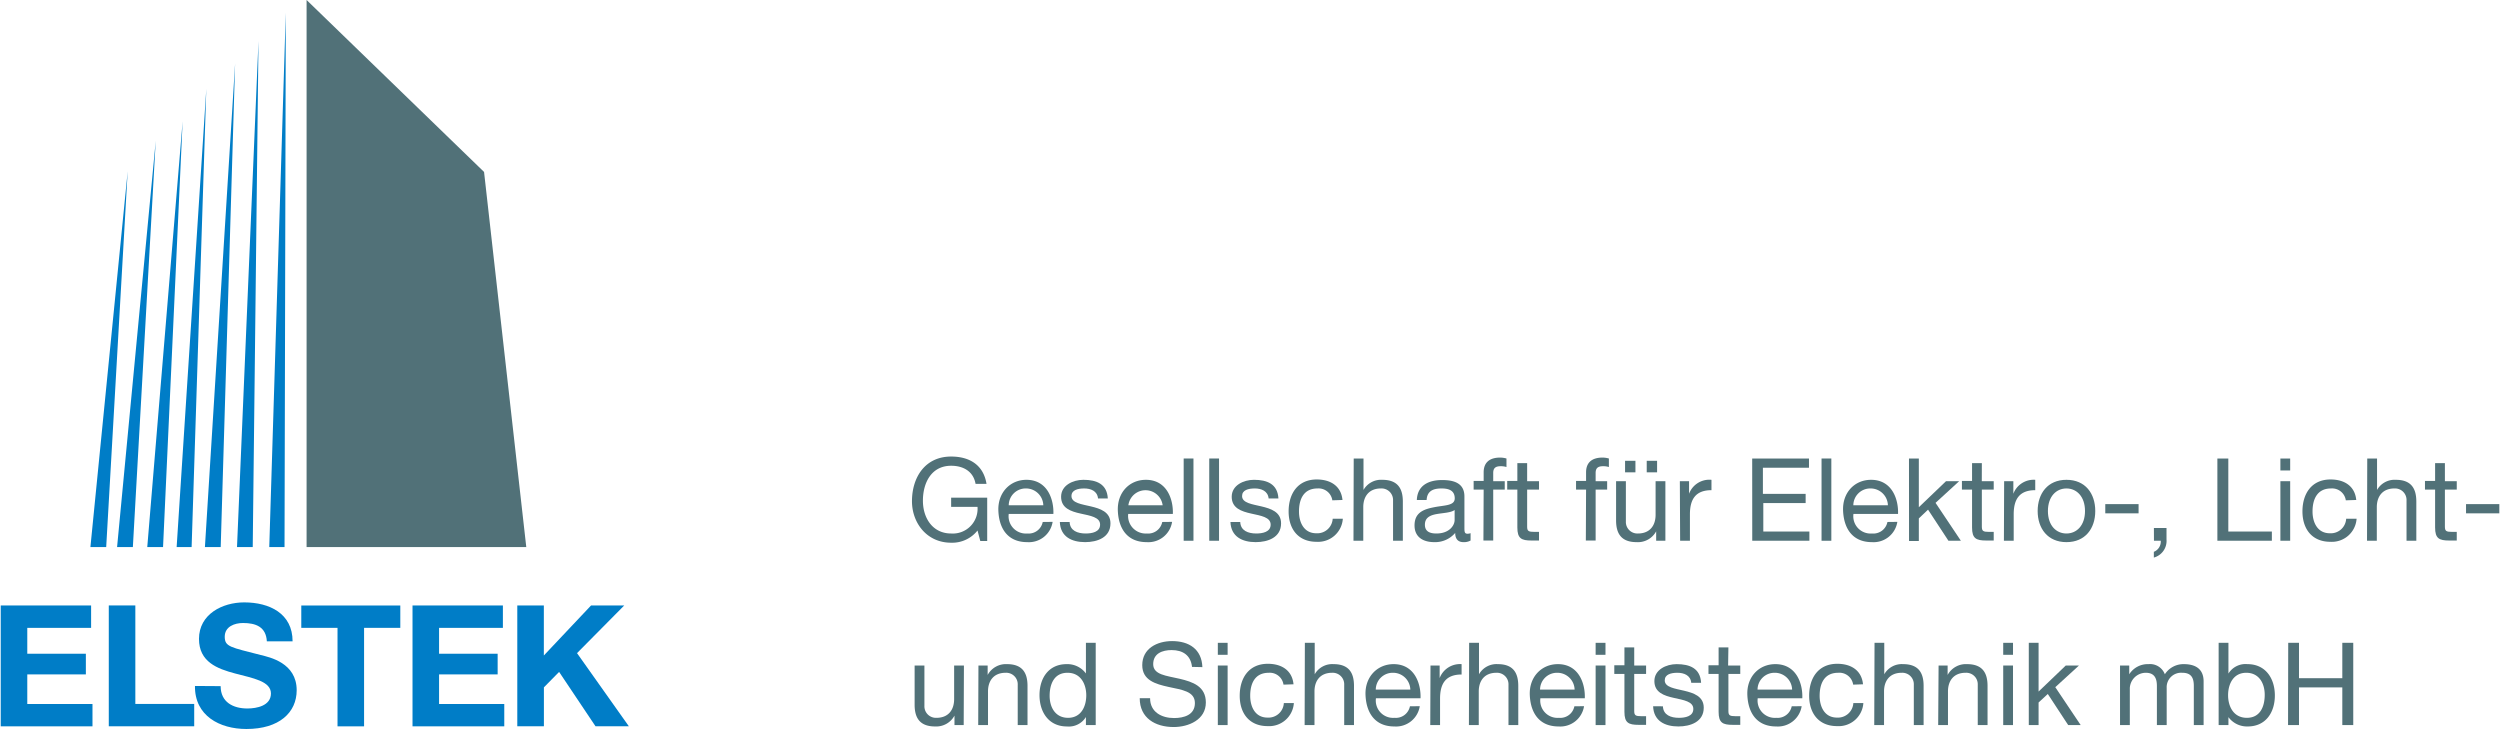 <?xml version="1.0"?>
<svg xmlns="http://www.w3.org/2000/svg" viewBox="0 0 433.77 126.59" width="600" height="175"><defs><style>.cls-1{fill:#517178;}.cls-2{fill:#007dc7;}</style></defs><g id="Ebene_2" data-name="Ebene 2"><g id="Ebene_1-2" data-name="Ebene 1"><polygon class="cls-1" points="53.1 0 83.91 29.85 91.24 94.98 53.1 94.98 53.1 0"/><polygon class="cls-2" points="49.27 94.98 49.49 2.23 46.62 94.98 49.27 94.98"/><polygon class="cls-2" points="43.75 94.98 41.02 94.98 44.75 7.13 43.75 94.98"/><polygon class="cls-2" points="38.19 94.98 35.45 94.98 40.69 11.05 38.19 94.98"/><polygon class="cls-2" points="33.14 94.98 30.54 94.98 35.69 15.44 33.14 94.98"/><polygon class="cls-2" points="28.18 94.98 25.44 94.98 31.58 21.06 28.18 94.98"/><polygon class="cls-2" points="22.94 94.98 20.2 94.98 26.91 24.46 22.94 94.98"/><polygon class="cls-2" points="18.31 94.98 15.57 94.98 22.04 29.75 18.31 94.98"/><path class="cls-2" d="M0,105.11H15.69V109H4.61v4.49H14.78v3.59H4.61v5.14H15.93v3.88H0Z"/><path class="cls-2" d="M18.76,105.11h4.61v17.1H33.59v3.88H18.76Z"/><path class="cls-2" d="M38.18,119.12c0,2.79,2.18,3.88,4.64,3.88,1.62,0,4.09-.47,4.09-2.61s-3.15-2.65-6.23-3.47-6.26-2-6.26-6c0-4.29,4.06-6.34,7.85-6.34,4.37,0,8.4,1.91,8.4,6.76H46.2c-.14-2.53-1.94-3.18-4.14-3.18-1.47,0-3.17.62-3.17,2.38s1,1.82,6.26,3.18c1.52.38,6.23,1.35,6.23,6.11,0,3.85-3,6.73-8.73,6.73-4.64,0-9-2.3-8.93-7.47Z"/><path class="cls-2" d="M58.47,109H52.18v-3.88H69.37V109H63.08v17.1H58.47Z"/><path class="cls-2" d="M71.49,105.11H87.18V109H76.1v4.49H86.27v3.59H76.1v5.14H87.42v3.88H71.49Z"/><path class="cls-2" d="M89.68,105.11h4.61v8.69l8.2-8.69h5.76l-8.2,8.28,9,12.7h-5.79l-6.32-9.44-2.64,2.68v6.76H89.68Z"/><path class="cls-1" d="M169.58,92.1A5.59,5.59,0,0,1,165,94.22c-4.26,0-6.8-3.48-6.8-7.2,0-4.16,2.28-7.76,6.8-7.76,3.12,0,5.6,1.4,6.14,4.74h-1.9c-.38-2.16-2.12-3.14-4.24-3.14-3.46,0-4.9,3-4.9,6.06s1.72,5.7,4.9,5.7A4.3,4.3,0,0,0,169.58,88H165v-1.6h6.26v7.52h-1.2Z"/><path class="cls-1" d="M182.62,90.6a4.17,4.17,0,0,1-4.42,3.52c-3.31,0-4.87-2.28-5-5.44s2.05-5.38,4.87-5.38c3.66,0,4.78,3.42,4.68,5.92H175a3,3,0,0,0,3.22,3.4,2.49,2.49,0,0,0,2.68-2ZM181,87.72a3,3,0,0,0-3-2.92,2.94,2.94,0,0,0-3,2.92Z"/><path class="cls-1" d="M185.57,90.62c.06,1.52,1.38,2,2.79,2,1.06,0,2.5-.24,2.5-1.54s-1.68-1.54-3.39-1.92-3.38-.94-3.38-2.92,2.06-2.94,3.87-2.94c2.28,0,4.1.72,4.24,3.24h-1.7c-.12-1.32-1.28-1.74-2.4-1.74s-2.21.28-2.21,1.32c0,1.22,1.81,1.42,3.39,1.8s3.38.94,3.38,2.94c0,2.46-2.3,3.26-4.4,3.26-2.33,0-4.29-.94-4.39-3.5Z"/><path class="cls-1" d="M203.36,90.6a4.17,4.17,0,0,1-4.42,3.52c-3.31,0-4.87-2.28-5-5.44s2-5.38,4.87-5.38c3.66,0,4.78,3.42,4.68,5.92h-7.75a3.05,3.05,0,0,0,3.23,3.4,2.49,2.49,0,0,0,2.68-2Zm-1.64-2.88a3,3,0,0,0-5.95,0Z"/><path class="cls-1" d="M205.37,79.6h1.7V93.88h-1.7Z"/><path class="cls-1" d="M209.81,79.6h1.7V93.88h-1.7Z"/><path class="cls-1" d="M215.19,90.62c.06,1.52,1.38,2,2.78,2,1.06,0,2.5-.24,2.5-1.54s-1.68-1.54-3.38-1.92-3.38-.94-3.38-2.92,2.06-2.94,3.86-2.94c2.28,0,4.11.72,4.25,3.24h-1.7c-.13-1.32-1.29-1.74-2.41-1.74s-2.2.28-2.2,1.32c0,1.22,1.8,1.42,3.38,1.8s3.39.94,3.39,2.94c0,2.46-2.31,3.26-4.41,3.26-2.32,0-4.28-.94-4.38-3.5Z"/><path class="cls-1" d="M231.18,86.86a2.42,2.42,0,0,0-2.57-2.06c-2.46,0-3.22,1.94-3.22,4,0,1.9.86,3.78,3,3.78a2.68,2.68,0,0,0,2.85-2.52H233a4.3,4.3,0,0,1-4.57,4c-3.16,0-4.84-2.2-4.84-5.28s1.6-5.54,4.88-5.54c2.35,0,4.23,1.1,4.47,3.56Z"/><path class="cls-1" d="M234.89,79.6h1.7v5.46h0a3.5,3.5,0,0,1,3.26-1.76c2.72,0,3.57,1.56,3.57,3.78v6.8h-1.7v-7a2,2,0,0,0-2.11-2.08c-2.06,0-3.06,1.38-3.06,3.24v5.84h-1.7Z"/><path class="cls-1" d="M255.18,93.84a2.33,2.33,0,0,1-1.23.28c-.88,0-1.44-.48-1.44-1.6a4.59,4.59,0,0,1-3.64,1.6c-1.88,0-3.42-.84-3.42-2.9,0-2.34,1.74-2.84,3.5-3.18s3.48-.24,3.48-1.52c0-1.48-1.22-1.72-2.3-1.72-1.44,0-2.5.44-2.58,2h-1.7c.1-2.56,2.08-3.46,4.38-3.46,1.86,0,3.88.42,3.88,2.84v5.32c0,.8,0,1.16.54,1.16a1.47,1.47,0,0,0,.53-.1Zm-2.77-5.3c-.66.48-1.94.5-3.08.7s-2.08.6-2.08,1.86,1,1.52,2,1.52c2.24,0,3.16-1.4,3.16-2.34Z"/><path class="cls-1" d="M257.45,85h-1.74v-1.5h1.74V82c0-1.68,1-2.56,2.86-2.56a4.18,4.18,0,0,1,1.1.16v1.48a3.19,3.19,0,0,0-1-.14c-.82,0-1.3.26-1.3,1.16v1.44h2V85h-2v8.84h-1.7Z"/><path class="cls-1" d="M265,83.54h2.06V85H265v6.42c0,.78.22.92,1.28.92h.78v1.5h-1.3c-1.76,0-2.46-.36-2.46-2.26V85h-1.76v-1.5h1.76v-3.1H265Z"/><path class="cls-1" d="M275.23,85h-1.74v-1.5h1.74V82c0-1.68,1-2.56,2.86-2.56a4.18,4.18,0,0,1,1.1.16v1.48a3.19,3.19,0,0,0-1-.14c-.82,0-1.3.26-1.3,1.16v1.44h2V85h-2v8.84h-1.7Z"/><path class="cls-1" d="M289,93.88h-1.6V92.24h0A3.6,3.6,0,0,1,284,94.12c-2.72,0-3.56-1.56-3.56-3.78v-6.8h1.7v7a2,2,0,0,0,2.1,2.08c2.06,0,3.06-1.38,3.06-3.24V83.54H289ZM282,80h1.8V82H282Zm3.76,0h1.8V82h-1.8Z"/><path class="cls-1" d="M291.51,83.54h1.6v2.18h0A3.76,3.76,0,0,1,297,83.3v1.8c-2.74,0-3.74,1.56-3.74,4.18v4.6h-1.7Z"/><path class="cls-1" d="M304.07,79.6h9.86v1.6h-8v4.54h7.42v1.6H306v4.94h8v1.6h-9.92Z"/><path class="cls-1" d="M316.11,79.6h1.7V93.88h-1.7Z"/><path class="cls-1" d="M329.27,90.6a4.17,4.17,0,0,1-4.42,3.52c-3.3,0-4.86-2.28-5-5.44s2-5.38,4.86-5.38c3.66,0,4.78,3.42,4.68,5.92h-7.74a3,3,0,0,0,3.22,3.4,2.49,2.49,0,0,0,2.68-2Zm-1.64-2.88a3,3,0,0,0-3-2.92,2.94,2.94,0,0,0-3,2.92Z"/><path class="cls-1" d="M331.29,79.6H333v8.46l4.72-4.52H340l-4.1,3.76,4.4,6.58h-2.16l-3.54-5.4L333,90v3.92h-1.7Z"/><path class="cls-1" d="M343.93,83.54H346V85h-2.06v6.42c0,.78.22.92,1.28.92H346v1.5h-1.3c-1.76,0-2.46-.36-2.46-2.26V85h-1.76v-1.5h1.76v-3.1h1.7Z"/><path class="cls-1" d="M347.81,83.54h1.6v2.18h0a3.76,3.76,0,0,1,3.8-2.42v1.8c-2.74,0-3.74,1.56-3.74,4.18v4.6h-1.7Z"/><path class="cls-1" d="M358.63,83.3c3.28,0,5,2.38,5,5.42s-1.74,5.4-5,5.4-5-2.38-5-5.4S355.35,83.3,358.63,83.3Zm0,9.32c1.78,0,3.22-1.4,3.22-3.9s-1.44-3.92-3.22-3.92-3.22,1.4-3.22,3.92S356.85,92.62,358.63,92.62Z"/><path class="cls-1" d="M365.37,87.52h5.78v1.6h-5.78Z"/><path class="cls-1" d="M373.81,91.66H376v2a3,3,0,0,1-2.2,3.14v-1A1.91,1.91,0,0,0,375,93.88h-1.18Z"/><path class="cls-1" d="M384.83,79.6h1.9V92.28h7.56v1.6h-9.46Z"/><path class="cls-1" d="M397.47,81.68h-1.7V79.6h1.7Zm-1.7,1.86h1.7V93.88h-1.7Z"/><path class="cls-1" d="M407.13,86.86a2.41,2.41,0,0,0-2.56-2.06c-2.46,0-3.22,1.94-3.22,4,0,1.9.86,3.78,3,3.78a2.67,2.67,0,0,0,2.84-2.52H409a4.3,4.3,0,0,1-4.56,4c-3.16,0-4.84-2.2-4.84-5.28s1.6-5.54,4.88-5.54c2.34,0,4.22,1.1,4.46,3.56Z"/><path class="cls-1" d="M410.85,79.6h1.7v5.46h0a3.5,3.5,0,0,1,3.26-1.76c2.72,0,3.56,1.56,3.56,3.78v6.8h-1.7v-7a2,2,0,0,0-2.1-2.08c-2.06,0-3.06,1.38-3.06,3.24v5.84h-1.7Z"/><path class="cls-1" d="M424.33,83.54h2.06V85h-2.06v6.42c0,.78.22.92,1.28.92h.78v1.5h-1.3c-1.76,0-2.46-.36-2.46-2.26V85h-1.76v-1.5h1.76v-3.1h1.7Z"/><path class="cls-1" d="M428,87.52h5.78v1.6H428Z"/><path class="cls-1" d="M167.18,125.88h-1.6v-1.64h0a3.6,3.6,0,0,1-3.36,1.88c-2.72,0-3.56-1.56-3.56-3.78v-6.8h1.7v7a2,2,0,0,0,2.1,2.08c2.06,0,3.06-1.38,3.06-3.24v-5.84h1.7Z"/><path class="cls-1" d="M169.74,115.54h1.6v1.64h0a3.6,3.6,0,0,1,3.36-1.88c2.72,0,3.56,1.56,3.56,3.78v6.8h-1.7v-7a2,2,0,0,0-2.1-2.08c-2.06,0-3.06,1.38-3.06,3.24v5.84h-1.7Z"/><path class="cls-1" d="M190.1,125.88h-1.7v-1.4h0a3.48,3.48,0,0,1-3.3,1.64c-3.18,0-4.76-2.52-4.76-5.44s1.56-5.38,4.72-5.38a4,4,0,0,1,3.34,1.62h0V111.6h1.7Zm-4.8-1.26c2.28,0,3.16-2,3.16-3.9s-.92-3.92-3.26-3.92-3.1,2-3.1,4S183.1,124.62,185.3,124.62Z"/><path class="cls-1" d="M206.82,115.78c-.22-2-1.58-2.92-3.54-2.92-1.6,0-3.2.58-3.2,2.44s2.28,2,4.58,2.54,4.56,1.32,4.56,4.12c0,3-3,4.26-5.58,4.26-3.2,0-5.9-1.56-5.9-5h1.8c0,2.4,2,3.44,4.16,3.44,1.72,0,3.62-.54,3.62-2.6s-2.28-2.3-4.56-2.8-4.58-1.16-4.58-3.78c0-2.9,2.58-4.18,5.18-4.18,2.92,0,5.14,1.38,5.26,4.52Z"/><path class="cls-1" d="M213,113.68h-1.7V111.6H213Zm-1.7,1.86H213v10.34h-1.7Z"/><path class="cls-1" d="M222.7,118.86a2.41,2.41,0,0,0-2.56-2.06c-2.46,0-3.22,1.94-3.22,4,0,1.9.86,3.78,3,3.78a2.67,2.67,0,0,0,2.84-2.52h1.74a4.3,4.3,0,0,1-4.56,4c-3.16,0-4.84-2.2-4.84-5.28s1.6-5.54,4.88-5.54c2.34,0,4.22,1.1,4.46,3.56Z"/><path class="cls-1" d="M226.41,111.6h1.71v5.46h0a3.5,3.5,0,0,1,3.26-1.76c2.72,0,3.56,1.56,3.56,3.78v6.8h-1.7v-7a2,2,0,0,0-2.1-2.08c-2.06,0-3.06,1.38-3.06,3.24v5.84h-1.71Z"/><path class="cls-1" d="M246.36,122.6a4.17,4.17,0,0,1-4.42,3.52c-3.3,0-4.86-2.28-5-5.44s2.05-5.38,4.87-5.38c3.66,0,4.78,3.42,4.68,5.92h-7.74a3,3,0,0,0,3.22,3.4,2.49,2.49,0,0,0,2.68-2Zm-1.64-2.88a3,3,0,0,0-3-2.92,2.94,2.94,0,0,0-3,2.92Z"/><path class="cls-1" d="M248.22,115.54h1.59v2.18h0a3.78,3.78,0,0,1,3.81-2.42v1.8c-2.74,0-3.74,1.56-3.74,4.18v4.6h-1.7Z"/><path class="cls-1" d="M254.93,111.6h1.71v5.46h0a3.5,3.5,0,0,1,3.26-1.76c2.72,0,3.56,1.56,3.56,3.78v6.8h-1.7v-7a2,2,0,0,0-2.1-2.08c-2.06,0-3.06,1.38-3.06,3.24v5.84h-1.71Z"/><path class="cls-1" d="M274.88,122.6a4.17,4.17,0,0,1-4.42,3.52c-3.3,0-4.86-2.28-5-5.44s2.05-5.38,4.87-5.38c3.66,0,4.78,3.42,4.68,5.92H267.3a3,3,0,0,0,3.22,3.4,2.49,2.49,0,0,0,2.68-2Zm-1.64-2.88a3,3,0,0,0-3-2.92,2.94,2.94,0,0,0-3,2.92Z"/><path class="cls-1" d="M278.6,113.68h-1.71V111.6h1.71Zm-1.71,1.86h1.71v10.34h-1.71Z"/><path class="cls-1" d="M283.59,115.54h2.06V117h-2.06v6.42c0,.78.22.92,1.28.92h.78v1.5h-1.3c-1.76,0-2.46-.36-2.46-2.26V117h-1.76v-1.5h1.76v-3.1h1.7Z"/><path class="cls-1" d="M288.57,122.62c.06,1.52,1.38,2,2.78,2,1.06,0,2.5-.24,2.5-1.54s-1.68-1.54-3.38-1.92-3.38-.94-3.38-2.92,2.06-2.94,3.86-2.94c2.28,0,4.11.72,4.25,3.24h-1.71c-.12-1.32-1.28-1.74-2.4-1.74s-2.2.28-2.2,1.32c0,1.22,1.8,1.42,3.38,1.8s3.39.94,3.39,2.94c0,2.46-2.31,3.26-4.41,3.26-2.32,0-4.28-.94-4.38-3.5Z"/><path class="cls-1" d="M299.89,115.54H302V117h-2.06v6.42c0,.78.22.92,1.28.92H302v1.5h-1.3c-1.76,0-2.46-.36-2.46-2.26V117h-1.76v-1.5h1.76v-3.1h1.7Z"/><path class="cls-1" d="M312.66,122.6a4.18,4.18,0,0,1-4.43,3.52c-3.3,0-4.86-2.28-5-5.44s2-5.38,4.86-5.38c3.67,0,4.79,3.42,4.68,5.92h-7.74a3,3,0,0,0,3.22,3.4,2.49,2.49,0,0,0,2.68-2ZM311,119.72a3,3,0,0,0-3-2.92,2.94,2.94,0,0,0-3,2.92Z"/><path class="cls-1" d="M321.6,118.86A2.42,2.42,0,0,0,319,116.8c-2.46,0-3.22,1.94-3.22,4,0,1.9.86,3.78,3,3.78a2.68,2.68,0,0,0,2.85-2.52h1.74a4.3,4.3,0,0,1-4.57,4c-3.16,0-4.84-2.2-4.84-5.28s1.6-5.54,4.88-5.54c2.34,0,4.23,1.1,4.47,3.56Z"/><path class="cls-1" d="M325.31,111.6H327v5.46h0a3.5,3.5,0,0,1,3.26-1.76c2.73,0,3.57,1.56,3.57,3.78v6.8h-1.7v-7a2,2,0,0,0-2.11-2.08c-2.06,0-3.06,1.38-3.06,3.24v5.84h-1.7Z"/><path class="cls-1" d="M336.43,115.54H338v1.64h0a3.6,3.6,0,0,1,3.36-1.88c2.73,0,3.57,1.56,3.57,3.78v6.8h-1.7v-7a2,2,0,0,0-2.11-2.08c-2.06,0-3.06,1.38-3.06,3.24v5.84h-1.7Z"/><path class="cls-1" d="M349.35,113.68h-1.7V111.6h1.7Zm-1.7,1.86h1.7v10.34h-1.7Z"/><path class="cls-1" d="M352.09,111.6h1.7v8.46l4.72-4.52h2.29l-4.11,3.76,4.41,6.58h-2.17l-3.54-5.4-1.6,1.48v3.92h-1.7Z"/><path class="cls-1" d="M367.93,115.54h1.6v1.52h0a3.81,3.81,0,0,1,3.34-1.76,2.74,2.74,0,0,1,2.84,1.76A3.84,3.84,0,0,1,379,115.3c2.06,0,3.44.86,3.44,3v7.58h-1.7V119.1c0-1.28-.34-2.3-2-2.3a2.51,2.51,0,0,0-2.71,2.64v6.44h-1.7V119.1c0-1.34-.42-2.3-1.94-2.3a2.79,2.79,0,0,0-2.76,2.64v6.44h-1.7Z"/><path class="cls-1" d="M385.05,111.6h1.7v5.34h0a3.48,3.48,0,0,1,3.3-1.64c3.18,0,4.76,2.52,4.76,5.44s-1.56,5.38-4.72,5.38a4,4,0,0,1-3.34-1.62h0v1.38h-1.7Zm4.8,5.2c-2.28,0-3.16,2-3.16,3.9s.92,3.92,3.26,3.92,3.1-2,3.1-4S392.05,116.8,389.85,116.8Z"/><path class="cls-1" d="M397.13,111.6H399v6.14h7.52V111.6h1.9v14.28h-1.9v-6.54H399v6.54h-1.9Z"/></g></g></svg>
